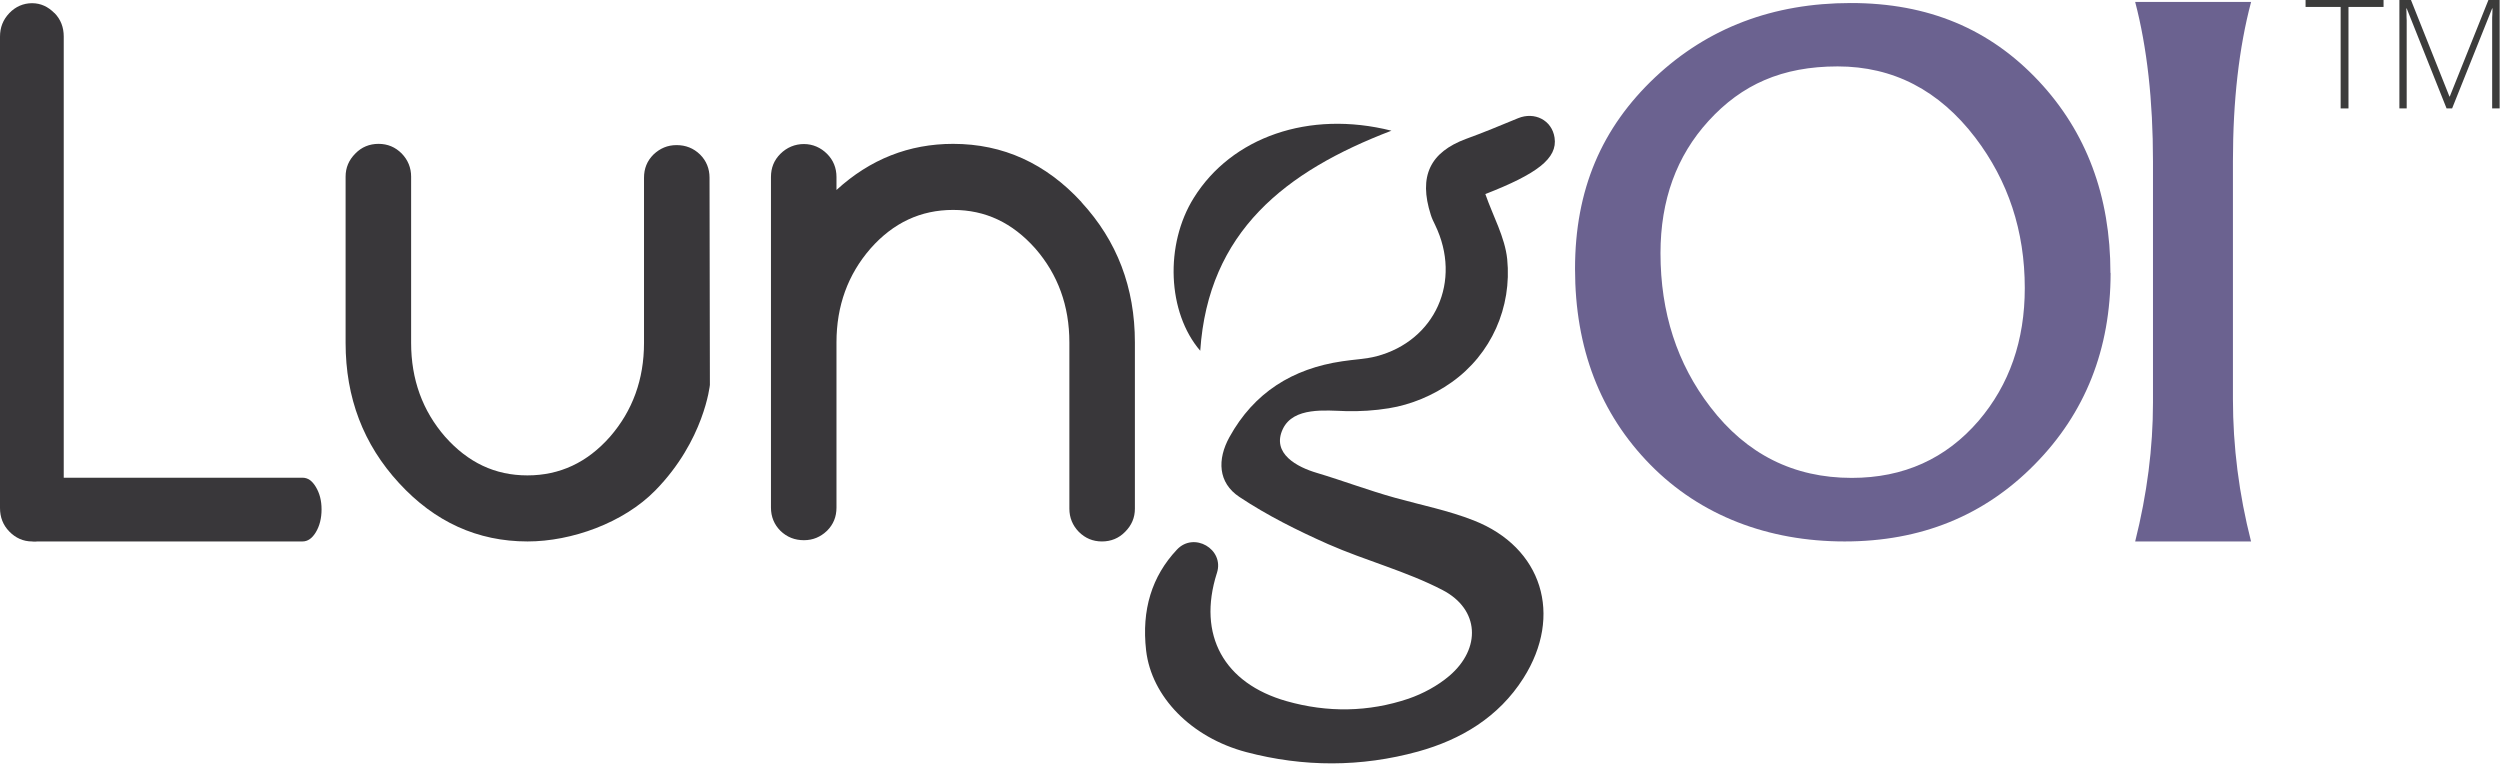 <svg xmlns="http://www.w3.org/2000/svg" width="250" height="77" viewBox="0 0 250 77" fill="none"><g clip-path="url(#clip0_782_5507)"><path d="M234.83 10.843H234.064V0.694H230.557V0H238.355V0.694H234.848V10.843H234.83Z" fill="#3C3C3B"></path><path d="M244.658 10.843L240.669 0.837H240.634C240.634 1.015 240.652 1.211 240.652 1.407C240.652 1.602 240.652 1.816 240.669 2.03C240.669 2.243 240.669 2.475 240.669 2.706V10.843H239.939V0H241.097L244.943 9.65H244.978L248.842 0H249.964V10.843H249.216V2.617C249.216 2.421 249.216 2.226 249.216 2.03C249.216 1.834 249.216 1.62 249.234 1.424C249.251 1.229 249.234 1.033 249.251 0.837H249.216L245.21 10.843H244.604H244.658Z" fill="#3C3C3B"></path><path d="M108.165 20.227C104.604 16.345 100.313 14.386 95.31 14.386C90.912 14.386 87.013 15.918 83.648 18.998V17.698C83.648 16.79 83.328 16.007 82.704 15.384C82.081 14.76 81.28 14.404 80.39 14.404C79.499 14.404 78.68 14.743 78.039 15.384C77.398 16.024 77.096 16.79 77.096 17.698V50.762C77.096 51.67 77.416 52.454 78.039 53.077C78.698 53.718 79.482 54.02 80.39 54.02C81.298 54.02 82.046 53.7 82.704 53.077C83.345 52.436 83.648 51.67 83.648 50.762V34.239C83.648 30.589 84.787 27.455 87.049 24.856C89.328 22.274 92.07 20.992 95.31 20.992C98.551 20.992 101.239 22.274 103.536 24.856C105.797 27.455 106.937 30.589 106.937 34.239V50.869C106.937 51.759 107.257 52.543 107.881 53.184C108.522 53.825 109.287 54.145 110.195 54.145C111.103 54.145 111.887 53.825 112.51 53.184C113.169 52.525 113.489 51.759 113.489 50.869V34.239C113.489 28.755 111.709 24.09 108.148 20.227H108.165Z" fill="#39373A"></path><path d="M211.06 27.295C211.06 34.916 208.532 41.308 203.475 46.435C198.419 51.581 192.08 54.145 184.46 54.145C176.839 54.145 170.055 51.581 165.034 46.471C160.013 41.361 157.503 34.827 157.503 26.886C157.503 18.945 160.174 12.766 165.515 7.727C170.785 2.778 177.32 0.303 185.083 0.303C192.846 0.303 198.989 2.902 203.867 8.101C208.639 13.194 211.043 19.603 211.043 27.295H211.06ZM202.478 28.808C202.478 23.093 200.822 18.09 197.529 13.763C193.914 9.027 189.32 6.641 183.765 6.641C178.21 6.641 174.168 8.457 170.857 12.09C167.652 15.597 166.049 20.013 166.049 25.319C166.049 31.248 167.705 36.376 171.035 40.702C174.649 45.421 179.367 47.789 185.172 47.789C190.353 47.789 194.591 45.883 197.867 42.073C200.947 38.459 202.478 34.043 202.478 28.808Z" fill="#6B6290"></path><path d="M225.109 54.145H213.518C214.711 49.391 215.298 44.762 215.298 40.275V16.131C215.298 10.078 214.711 4.754 213.518 0.196H225.109C223.898 4.772 223.293 10.078 223.293 16.131V39.901C223.293 44.655 223.898 49.409 225.109 54.163V54.145Z" fill="#6B6290"></path><path d="M5.448 1.318C4.807 0.659 4.06 0.32 3.205 0.32C2.35 0.32 1.549 0.659 0.926 1.318C0.303 1.976 0 2.742 0 3.668V50.798C0 51.724 0.303 52.507 0.926 53.148C1.549 53.789 2.315 54.145 3.205 54.145C4.095 54.145 4.825 53.807 5.448 53.148C6.072 52.489 6.374 51.724 6.374 50.798V3.65C6.374 2.724 6.072 1.941 5.448 1.3V1.318Z" fill="#39373A"></path><path d="M70.953 17.769C70.953 16.861 70.632 16.078 70.009 15.455C69.35 14.814 68.567 14.511 67.659 14.511C66.751 14.511 66.003 14.832 65.344 15.455C64.703 16.096 64.401 16.861 64.401 17.769V34.292C64.401 37.943 63.261 41.076 61 43.676C58.721 46.257 55.979 47.539 52.739 47.539C49.498 47.539 46.809 46.257 44.513 43.676C42.251 41.076 41.112 37.943 41.112 34.292V17.663C41.112 16.772 40.791 15.989 40.168 15.348C39.527 14.707 38.762 14.386 37.853 14.386C36.945 14.386 36.162 14.707 35.539 15.348C34.88 16.007 34.56 16.772 34.56 17.663V34.292C34.56 39.776 36.34 44.441 39.901 48.305C43.462 52.187 47.753 54.145 52.756 54.145C57.154 54.145 62.353 52.293 65.54 49.035C70.437 44.032 70.989 38.494 70.989 38.494" fill="#39373A"></path><path d="M148.548 19.443C149.296 21.597 150.489 23.716 150.72 25.906C151.201 30.731 149.135 35.414 145.165 38.227C143.313 39.545 141.105 40.471 138.88 40.827C137.455 41.058 136.031 41.147 134.589 41.112C132.577 41.058 129.354 40.667 128.286 42.892C127.111 45.367 129.746 46.72 131.686 47.29C134.304 48.074 136.885 49.053 139.521 49.783C142.138 50.513 144.844 51.047 147.373 52.044C154.228 54.733 156.329 61.534 152.34 67.819C149.865 71.719 146.108 73.962 141.8 75.155C136.102 76.722 130.351 76.722 124.618 75.208C119.116 73.748 115.146 69.671 114.611 65.042C114.149 60.982 115.181 57.635 117.692 54.964C119.383 53.148 122.446 54.911 121.698 57.279C121.698 57.297 121.698 57.314 121.68 57.332C119.721 63.51 122.392 68.336 128.66 70.116C132.737 71.273 136.85 71.22 140.856 69.867C142.298 69.368 143.758 68.585 144.933 67.588C148.138 64.846 147.96 60.929 144.257 59.006C140.625 57.118 136.565 56.068 132.808 54.412C129.763 53.059 126.719 51.545 123.941 49.694C121.787 48.269 121.716 45.937 122.944 43.711C125.401 39.26 129.247 36.856 134.233 36.126C135.372 35.948 136.547 35.913 137.651 35.628C143.509 34.079 146.233 28.114 143.509 22.488C143.349 22.167 143.188 21.829 143.082 21.491C141.835 17.609 143.01 15.223 146.607 13.888C148.334 13.265 150.026 12.553 151.806 11.822C153.444 11.146 155.189 12.001 155.456 13.763C155.777 15.846 153.693 17.395 148.53 19.407L148.548 19.443Z" fill="#39373A"></path><path d="M139.146 13.069C128.534 17.128 120.825 23.164 120.024 35.076C116.73 31.248 116.463 24.446 119.383 19.781C123.157 13.727 130.885 10.986 139.146 13.069Z" fill="#39373A"></path><path d="M2.19 48.697C1.816 49.338 1.62 50.085 1.62 50.94C1.62 51.795 1.816 52.578 2.19 53.219C2.564 53.86 2.991 54.145 3.525 54.145H30.251C30.767 54.145 31.212 53.842 31.586 53.219C31.96 52.596 32.156 51.83 32.156 50.94C32.156 50.05 31.96 49.32 31.586 48.697C31.212 48.073 30.785 47.771 30.251 47.771H3.525C3.009 47.771 2.564 48.073 2.19 48.697Z" fill="#39373A"></path></g><defs><clipPath id="clip0_782_5507"><rect width="250" height="76.366" fill="white"></rect></clipPath></defs></svg>